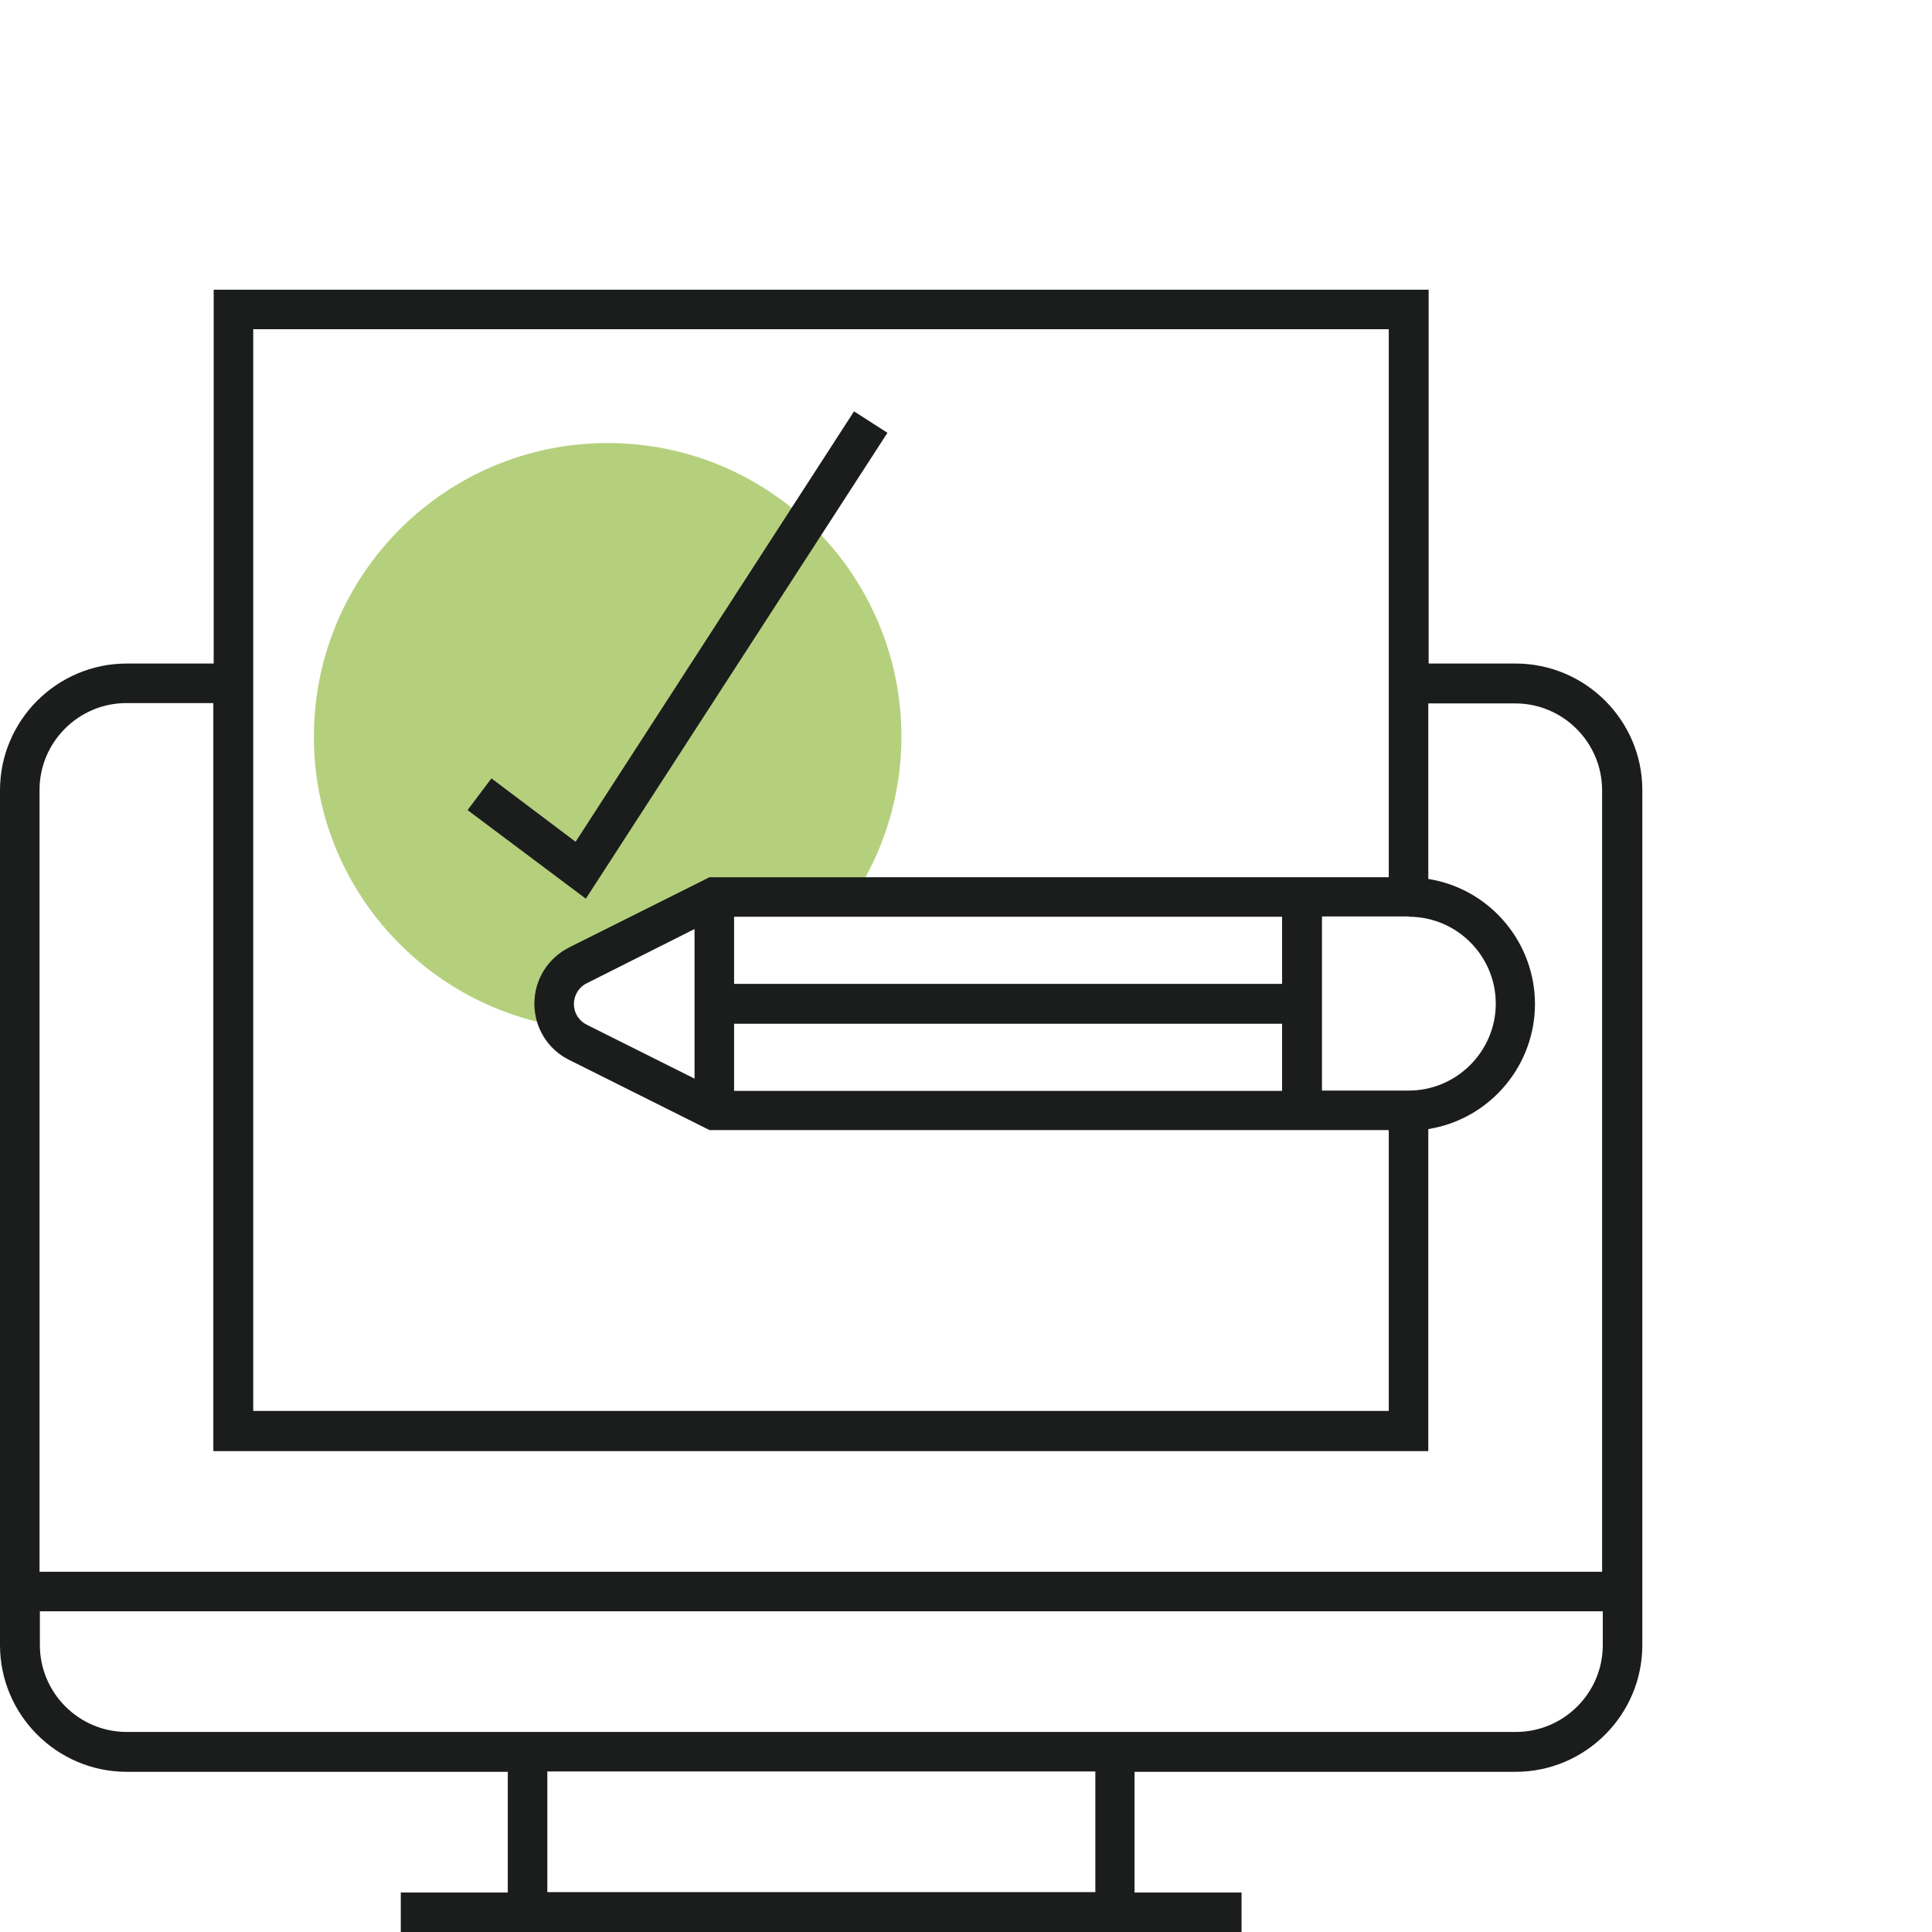 <?xml version="1.0" encoding="UTF-8"?> <!-- Generator: Adobe Illustrator 21.0.0, SVG Export Plug-In . SVG Version: 6.00 Build 0) --> <svg xmlns="http://www.w3.org/2000/svg" xmlns:xlink="http://www.w3.org/1999/xlink" id="Layer_1" x="0px" y="0px" viewBox="0 0 566.9 566.9" style="enable-background:new 0 0 566.9 566.9;" xml:space="preserve"> <style type="text/css"> .st0{fill:#B5D07D;} .st1{fill:#1B1C1C;} </style> <g> <path class="st0" d="M162.6,294.5c0-4.8,2.7-9.2,7-11.3l40-20h40.9c8.8-13.5,14-29.7,14-47c0-47.6-38.6-86.2-86.2-86.2 s-86.2,38.6-86.2,86.2c0,42.9,31.4,78.4,72.4,85C163.2,299.2,162.6,296.9,162.6,294.5z"></path> <path class="st1" d="M444.7,194.7h-25.5V85H62.7v109.7H37.2C16.7,194.7,0,211.4,0,231.9v250.8c0,20.5,16.7,37.2,37.2,37.2H149v35.4 h-31.4v11.6h246.7v-11.6h-31.4v-35.4h111.8c20.5,0,37.2-16.7,37.2-37.2V231.8C481.9,211.4,465.2,194.7,444.7,194.7z M74.3,96.6 h333.2v160.8H208.2L167,278c-6.3,3.2-10.2,9.5-10.2,16.5s3.9,13.4,10.2,16.5l41.2,20.6h199.3V414H74.3V96.6z M413.4,269 c14.1,0,25.5,11.5,25.5,25.5S427.4,320,413.4,320h-25.5v-51.1h25.5V269z M215.4,288.7V269h160.8v19.7H215.4z M376.2,300.4v19.7 H215.4v-19.7H376.2z M203.8,272.6v43.9l-31.6-15.8c-2.4-1.2-3.8-3.5-3.8-6.1s1.5-5,3.8-6.1L203.8,272.6z M321.4,555.2H160.6v-35.4 h160.8V555.2z M470.3,482.7c0,14.1-11.5,25.5-25.5,25.5H37.2c-14.1,0-25.5-11.5-25.5-25.5v-9.9h458.6L470.3,482.7L470.3,482.7z M470.3,461.2H11.6V231.8c0-14.1,11.5-25.5,25.5-25.5h25.5v219.5h356.5v-94.5l1.6-0.3c17.2-3.5,29.7-18.8,29.7-36.4 s-12.5-32.9-29.7-36.4l-1.6-0.3v-51.5h25.5c14.1,0,25.5,11.5,25.5,25.5v229.3H470.3z"></path> <polygon class="st1" points="250.6,120.7 168.9,247 144.2,228.4 137.2,237.7 171.9,263.7 260.4,127 "></polygon> </g> </svg> 